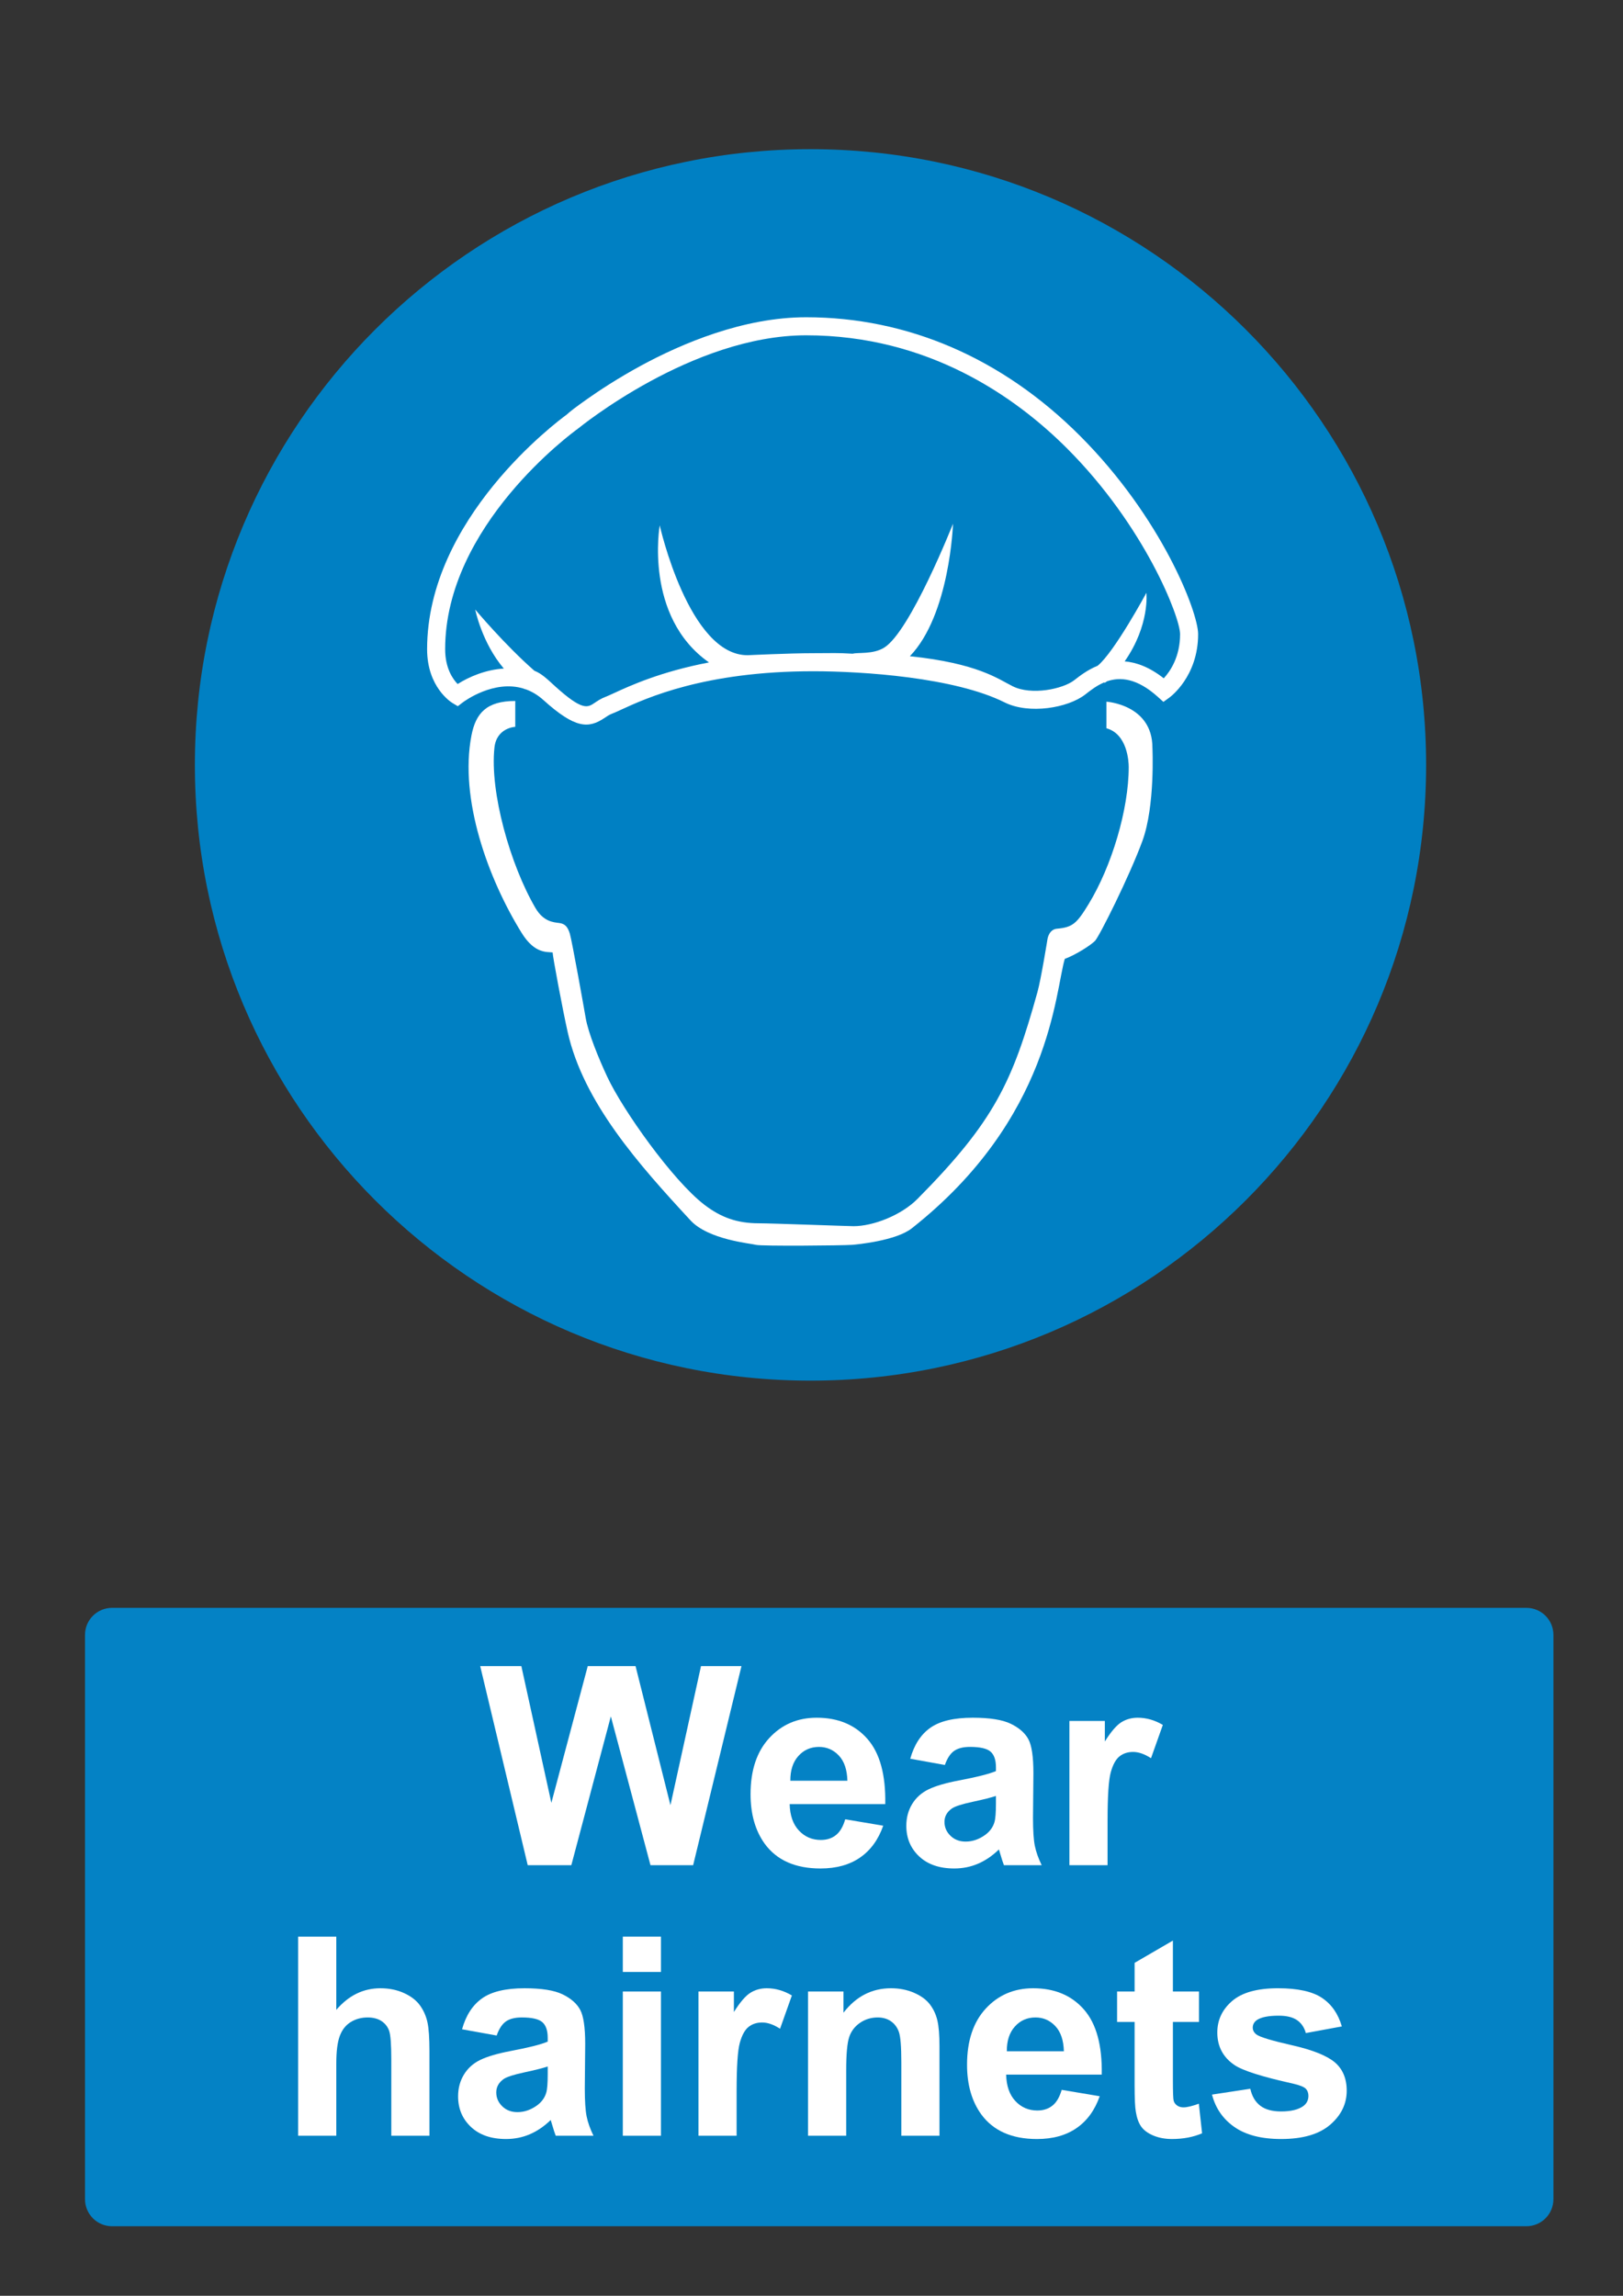 <?xml version="1.0" encoding="utf-8"?>
<!-- Generator: Adobe Illustrator 16.0.3, SVG Export Plug-In . SVG Version: 6.00 Build 0)  -->
<!DOCTYPE svg PUBLIC "-//W3C//DTD SVG 1.1 Tiny//EN" "http://www.w3.org/Graphics/SVG/1.1/DTD/svg11-tiny.dtd">
<svg version="1.1" baseProfile="tiny" id="Layer_1" xmlns="http://www.w3.org/2000/svg" xmlns:xlink="http://www.w3.org/1999/xlink"
	 x="0px" y="0px" width="595.279px" height="841.89px" viewBox="0 0 595.279 841.89" xml:space="preserve">
<rect x="0" y="0" width="595.279" height="841.89" fill="#333333" stroke="none"/>
<path fill="#0080C3" d="M297.274,506.292c124.697,0,225.791-101.091,225.791-225.793c0-124.701-101.094-225.795-225.792-225.795
	c-124.702,0-225.797,101.094-225.797,225.795C71.479,405.2,172.571,506.292,297.274,506.292"/>
<path fill="#FFFFFF" d="M405.819,267.064v-9.75c0,0,16.862,1.054,16.862,16.862c0-0.002,1.055,21.34-3.689,34.25
	c-4.74,12.909-15.807,35.041-17.387,36.623c-1.582,1.58-6.852,5.005-11.068,6.587c-3.593,11.988-5.003,58.489-56.115,98.801
	c-5.805,4.576-20.251,5.939-21.869,6.057c-3.687,0.266-33.459,0.527-35.304,0c-1.843-0.525-17.389-1.842-23.976-8.955
	c-18.997-20.516-39.23-43.247-45.055-69.029c-1.842-8.165-5.531-27.927-5.531-29.244c-2.106-0.263-6.587,0.527-11.33-7.114
	c-12.358-19.917-22.94-49.198-18.44-72.452c1.579-8.169,5.531-12.648,16.07-12.648c0.002,2.108,0,9.484,0,9.484
	c0.002-0.001-6.852,0.265-7.641,7.642c-1.748,16.319,5.796,42.943,15.019,58.754c2.948,5.051,6.586,5.267,8.694,5.534
	c2.108,0.261,3.16,1.317,3.953,3.952c0.79,2.633,5.369,28.263,5.796,30.823c0.928,5.562,4.86,15.087,7.904,21.604
	c5.74,12.3,24.032,38.024,35.568,46.897c6.165,4.74,12.1,6.848,20.021,6.848c4.479,0,32.933,1.059,34.776,1.059
	c7.202,0,17.496-4.006,23.448-10.014c28.193-28.454,34.852-42.941,44-75.88c1.317-4.742,3.689-19.496,3.689-19.496
	c0-0.001,0.526-3.424,3.423-3.686c5.752-0.524,7.248-1.851,11.593-8.959c8.521-13.94,14.756-34.802,14.756-50.324
	C413.988,279.181,413.461,269.171,405.819,267.064"/>
<path fill="#FFFFFF" d="M396.065,159.773c-28.414-28.414-63.135-43.434-100.405-43.434c-23.038,0-45.681,9.668-60.612,17.778
	c-8.5,4.618-15.4,9.191-19.691,12.215c-4.362,3.076-6.435,4.701-7.471,5.681c-3.661,2.665-51.234,38.236-51.234,86.051
	c0,14.042,8.958,19.535,9.34,19.761l1.923,1.145l1.776-1.359c0.59-0.445,11.52-8.537,22.5-5.054c0.081,0.068,0.16,0.138,0.242,0.206
	l0.081-0.099c2.294,0.776,4.59,2.056,6.787,4.04c11.708,10.565,16.586,10.522,22.5,6.523c0.865-0.585,1.681-1.135,2.575-1.471
	c0.89-0.335,2.019-0.852,3.45-1.512c9.162-4.217,30.617-14.091,70.407-14.091c18.324-0.001,51.918,2.265,70.231,11.419
	c8.915,4.458,23.25,2.083,29.632-2.934c1.856-1.458,4.153-3.255,6.937-4.415l0.13,0.209c0.288-0.181,0.575-0.378,0.859-0.59
	c4.803-1.653,10.962-1.232,18.707,5.757l1.982,1.789l2.168-1.563c0.432-0.311,10.568-7.786,10.568-23.279
	C439.449,224.455,426.108,189.818,396.065,159.773"/>
<path fill="#0080C3" d="M212.048,157.141c0.411-0.297,41.704-34.182,83.612-34.182c44.823,0,76.792,22.566,95.724,41.493
	c28.527,28.528,41.446,61.891,41.446,68.097c0,8.378-3.668,13.677-5.988,16.193c-5.235-4.116-10.059-5.861-14.342-6.212
	c9.3-13.29,7.974-25.135,7.974-25.135c0.001-0.001-11.71,21.698-17.877,26.737c-3.811,1.557-6.729,3.846-8.539,5.269
	c-4.183,3.284-15.74,5.698-22.634,2.252c-5.351-2.675-12.805-8.407-37.703-11.014c14.712-15.261,15.818-48.572,15.818-48.572
	s-15.634,39.563-25.295,45.46c-4.103,2.505-9.646,1.652-11.482,2.194c-6.162-0.363-6.896-0.186-14.527-0.186
	c-8.827-0.002-23.945,0.736-23.945,0.736c-21.655,0.181-32.319-47.624-32.319-47.624c0-0.002-5.885,33.466,18.071,50.273
	c-17.787,3.404-28.946,8.535-34.981,11.31c-1.307,0.604-2.339,1.078-3.008,1.328c-1.626,0.613-2.863,1.449-3.957,2.187
	c-2.575,1.739-4.438,2.998-14.361-5.958c-2.617-2.363-4.936-4.754-7.734-5.814c-10.773-9.414-21.704-22.447-21.704-22.447
	c0.001,0,2.437,12.189,10.493,21.642c-6.637,0.396-12.751,3.012-16.935,5.672c-1.81-1.858-4.583-5.829-4.583-12.776
	C163.271,192.773,210.02,158.599,212.048,157.141"/>
<path fill="#0482C5" d="M41.1,589.611h518.74c5.479,0,9.92,4.439,9.92,9.92v206.93c0,5.479-4.439,9.92-9.92,9.92H41.1
	c-5.479,0-9.92-4.439-9.92-9.92v-206.93C31.18,594.05,35.62,589.611,41.1,589.611"/>
<g>
	<path fill="#FFFFFF" d="M193.56,683.99l-17.432-73.014h15.091l11.007,50.152l13.349-50.152h17.53l12.8,51l11.206-51h14.843
		l-17.73,73.014h-15.639l-14.543-54.586l-14.493,54.586H193.56z"/>
	<path fill="#FFFFFF" d="M310.004,667.156l13.944,2.342c-1.793,5.113-4.625,9.006-8.492,11.678
		c-3.868,2.674-8.709,4.012-14.518,4.012c-9.197,0-16.005-3.006-20.42-9.016c-3.485-4.813-5.229-10.891-5.229-18.229
		c0-8.768,2.291-15.631,6.873-20.596c4.582-4.963,10.375-7.445,17.382-7.445c7.868,0,14.075,2.6,18.627,7.795
		c4.549,5.195,6.723,13.156,6.522,23.881h-35.062c0.1,4.152,1.228,7.381,3.387,9.688c2.158,2.309,4.847,3.461,8.068,3.461
		c2.19,0,4.034-0.598,5.528-1.793C308.111,671.74,309.238,669.814,310.004,667.156z M310.801,653.011
		c-0.101-4.051-1.146-7.131-3.14-9.238c-1.992-2.107-4.416-3.162-7.271-3.162c-3.055,0-5.578,1.111-7.57,3.336
		c-1.991,2.225-2.972,5.248-2.938,9.064H310.801z"/>
	<path fill="#FFFFFF" d="M346.56,647.234l-12.7-2.291c1.427-5.111,3.885-8.896,7.371-11.355c3.486-2.457,8.666-3.686,15.539-3.686
		c6.242,0,10.89,0.738,13.945,2.217c3.055,1.479,5.205,3.354,6.448,5.627c1.246,2.275,1.868,6.451,1.868,12.527l-0.148,16.336
		c0,4.648,0.225,8.076,0.672,10.283c0.449,2.209,1.287,4.574,2.516,7.098h-13.846c-0.366-0.928-0.814-2.309-1.345-4.133
		c-0.232-0.83-0.398-1.377-0.498-1.645c-2.392,2.324-4.948,4.066-7.67,5.229c-2.724,1.162-5.628,1.744-8.717,1.744
		c-5.445,0-9.735-1.479-12.875-4.434c-3.137-2.955-4.706-6.689-4.706-11.207c0-2.986,0.715-5.65,2.143-7.994
		c1.427-2.34,3.428-4.133,6.002-5.379c2.572-1.244,6.282-2.332,11.131-3.262c6.541-1.229,11.073-2.373,13.597-3.438v-1.395
		c0-2.689-0.665-4.605-1.991-5.752c-1.328-1.146-3.835-1.719-7.521-1.719c-2.49,0-4.433,0.49-5.827,1.471
		C348.553,643.056,347.423,644.777,346.56,647.234z M365.285,658.589c-1.793,0.598-4.632,1.313-8.517,2.143s-6.425,1.643-7.62,2.439
		c-1.826,1.295-2.739,2.938-2.739,4.932c0,1.959,0.729,3.652,2.191,5.078c1.461,1.43,3.319,2.143,5.578,2.143
		c2.521,0,4.931-0.828,7.222-2.49c1.693-1.262,2.806-2.805,3.337-4.631c0.365-1.195,0.548-3.469,0.548-6.824V658.589z"/>
	<path fill="#FFFFFF" d="M406.227,683.99h-13.995v-52.893h12.999v7.521c2.224-3.553,4.225-5.895,6.002-7.023
		c1.775-1.127,3.792-1.691,6.051-1.691c3.188,0,6.258,0.879,9.214,2.639l-4.333,12.203c-2.357-1.527-4.55-2.291-6.573-2.291
		c-1.96,0-3.619,0.539-4.98,1.619c-1.362,1.078-2.433,3.029-3.213,5.852s-1.17,8.732-1.17,17.73L406.227,683.99L406.227,683.99z"/>
</g>
<g>
	<path fill="#FFFFFF" d="M123.347,710.185v26.846c4.515-5.279,9.911-7.918,16.188-7.918c3.22,0,6.126,0.598,8.716,1.793
		c2.59,1.193,4.54,2.723,5.852,4.582s2.208,3.918,2.689,6.176c0.48,2.258,0.722,5.76,0.722,10.508v31.029h-13.995v-27.941
		c0-5.545-0.266-9.063-0.797-10.559c-0.532-1.494-1.469-2.682-2.813-3.563c-1.346-0.879-3.03-1.318-5.056-1.318
		c-2.325,0-4.399,0.564-6.226,1.693c-1.827,1.129-3.163,2.83-4.009,5.104c-0.848,2.275-1.271,5.637-1.271,10.086v26.498h-13.995
		v-73.014h13.995V710.185z"/>
	<path fill="#FFFFFF" d="M182.166,746.445l-12.7-2.291c1.427-5.113,3.885-8.898,7.371-11.355c3.485-2.457,8.666-3.686,15.539-3.686
		c6.242,0,10.89,0.738,13.944,2.217c3.055,1.477,5.205,3.354,6.45,5.627c1.245,2.275,1.868,6.449,1.868,12.525l-0.148,16.336
		c0,4.648,0.224,8.078,0.672,10.283c0.447,2.209,1.285,4.576,2.515,7.1h-13.846c-0.366-0.93-0.814-2.309-1.346-4.135
		c-0.232-0.828-0.397-1.377-0.498-1.645c-2.391,2.324-4.947,4.068-7.67,5.23s-5.628,1.742-8.716,1.742
		c-5.446,0-9.736-1.477-12.875-4.434c-3.138-2.955-4.707-6.689-4.707-11.205c0-2.988,0.713-5.652,2.143-7.994
		c1.427-2.34,3.428-4.133,6.001-5.379c2.572-1.244,6.282-2.332,11.131-3.262c6.541-1.229,11.073-2.373,13.597-3.438v-1.395
		c0-2.689-0.665-4.607-1.992-5.754c-1.329-1.145-3.835-1.717-7.521-1.717c-2.49,0-4.434,0.488-5.827,1.469
		S183.029,743.988,182.166,746.445z M200.893,757.798c-1.793,0.6-4.632,1.314-8.517,2.143c-3.885,0.83-6.425,1.645-7.62,2.439
		c-1.827,1.295-2.739,2.939-2.739,4.932c0,1.961,0.73,3.652,2.191,5.08c1.46,1.428,3.319,2.143,5.578,2.143
		c2.522,0,4.931-0.83,7.222-2.49c1.693-1.262,2.805-2.807,3.337-4.633c0.365-1.195,0.548-3.469,0.548-6.822V757.798L200.893,757.798
		z"/>
	<path fill="#FFFFFF" d="M228.435,723.134v-12.947h13.995v12.947H228.435z M228.435,783.201v-52.895h13.995v52.895H228.435z"/>
	<path fill="#FFFFFF" d="M270.171,783.201h-13.995v-52.895h12.999v7.521c2.224-3.553,4.225-5.895,6.001-7.021
		c1.776-1.129,3.793-1.693,6.051-1.693c3.188,0,6.258,0.881,9.214,2.641l-4.333,12.201c-2.357-1.525-4.549-2.291-6.573-2.291
		c-1.96,0-3.62,0.541-4.98,1.619c-1.362,1.08-2.433,3.031-3.212,5.852c-0.781,2.822-1.17,8.734-1.17,17.73L270.171,783.201
		L270.171,783.201z"/>
	<path fill="#FFFFFF" d="M344.578,783.201h-13.994v-26.994c0-5.711-0.3-9.404-0.896-11.082c-0.598-1.676-1.568-2.979-2.914-3.91
		c-1.344-0.928-2.963-1.395-4.854-1.395c-2.425,0-4.601,0.666-6.524,1.992c-1.926,1.328-3.246,3.088-3.96,5.279
		s-1.07,6.242-1.07,12.152v23.957H296.37v-52.895h12.998v7.771c4.614-5.979,10.427-8.965,17.433-8.965
		c3.088,0,5.909,0.557,8.467,1.668c2.557,1.111,4.49,2.533,5.803,4.258c1.312,1.727,2.225,3.686,2.738,5.877s0.771,5.33,0.771,9.414
		v32.871H344.578z"/>
	<path fill="#FFFFFF" d="M389.403,766.367l13.945,2.34c-1.793,5.113-4.624,9.008-8.492,11.68c-3.868,2.674-8.708,4.01-14.518,4.01
		c-9.197,0-16.006-3.006-20.42-9.016c-3.486-4.813-5.229-10.889-5.229-18.229c0-8.766,2.291-15.629,6.873-20.596
		c4.582-4.963,10.376-7.443,17.382-7.443c7.869,0,14.077,2.598,18.627,7.795c4.549,5.195,6.725,13.156,6.524,23.881h-35.063
		c0.101,4.15,1.229,7.379,3.388,9.688c2.157,2.309,4.848,3.461,8.067,3.461c2.191,0,4.034-0.598,5.528-1.793
		S388.639,769.023,389.403,766.367z M390.199,752.22c-0.1-4.051-1.146-7.129-3.138-9.236c-1.992-2.109-4.416-3.164-7.271-3.164
		c-3.057,0-5.578,1.113-7.57,3.338s-2.973,5.246-2.938,9.063H390.199z"/>
	<path fill="#FFFFFF" d="M439.756,730.306v11.156h-9.563v21.316c0,4.316,0.091,6.832,0.273,7.545
		c0.183,0.715,0.598,1.305,1.246,1.77c0.646,0.465,1.436,0.697,2.364,0.697c1.295,0,3.17-0.449,5.628-1.346l1.195,10.857
		c-3.255,1.395-6.939,2.092-11.057,2.092c-2.523,0-4.799-0.424-6.823-1.27c-2.025-0.848-3.512-1.943-4.457-3.287
		c-0.947-1.346-1.603-3.164-1.968-5.455c-0.299-1.625-0.448-4.912-0.448-9.859v-23.061h-6.425v-11.156h6.425v-10.51l14.045-8.168
		v18.678H439.756L439.756,730.306z"/>
	<path fill="#FFFFFF" d="M444.536,768.109l14.045-2.143c0.599,2.725,1.811,4.791,3.637,6.201c1.825,1.412,4.383,2.117,7.67,2.117
		c3.618,0,6.342-0.664,8.168-1.992c1.228-0.93,1.843-2.174,1.843-3.736c0-1.063-0.332-1.941-0.996-2.639
		c-0.697-0.664-2.259-1.277-4.682-1.844c-11.289-2.49-18.445-4.764-21.466-6.822c-4.185-2.855-6.275-6.824-6.275-11.904
		c0-4.582,1.81-8.434,5.429-11.555c3.618-3.119,9.23-4.682,16.834-4.682c7.238,0,12.617,1.18,16.138,3.537
		c3.519,2.357,5.942,5.844,7.271,10.459l-13.198,2.439c-0.564-2.059-1.636-3.637-3.212-4.73c-1.578-1.098-3.828-1.645-6.749-1.645
		c-3.686,0-6.325,0.516-7.919,1.543c-1.063,0.73-1.594,1.678-1.594,2.84c0,0.996,0.465,1.844,1.395,2.539
		c1.263,0.932,5.619,2.242,13.074,3.936c7.453,1.693,12.657,3.77,15.613,6.227c2.921,2.49,4.383,5.959,4.383,10.408
		c0,4.85-2.024,9.016-6.076,12.502s-10.044,5.229-17.979,5.229c-7.205,0-12.908-1.461-17.108-4.383
		C448.578,777.091,445.831,773.123,444.536,768.109z"/>
</g>
</svg>
